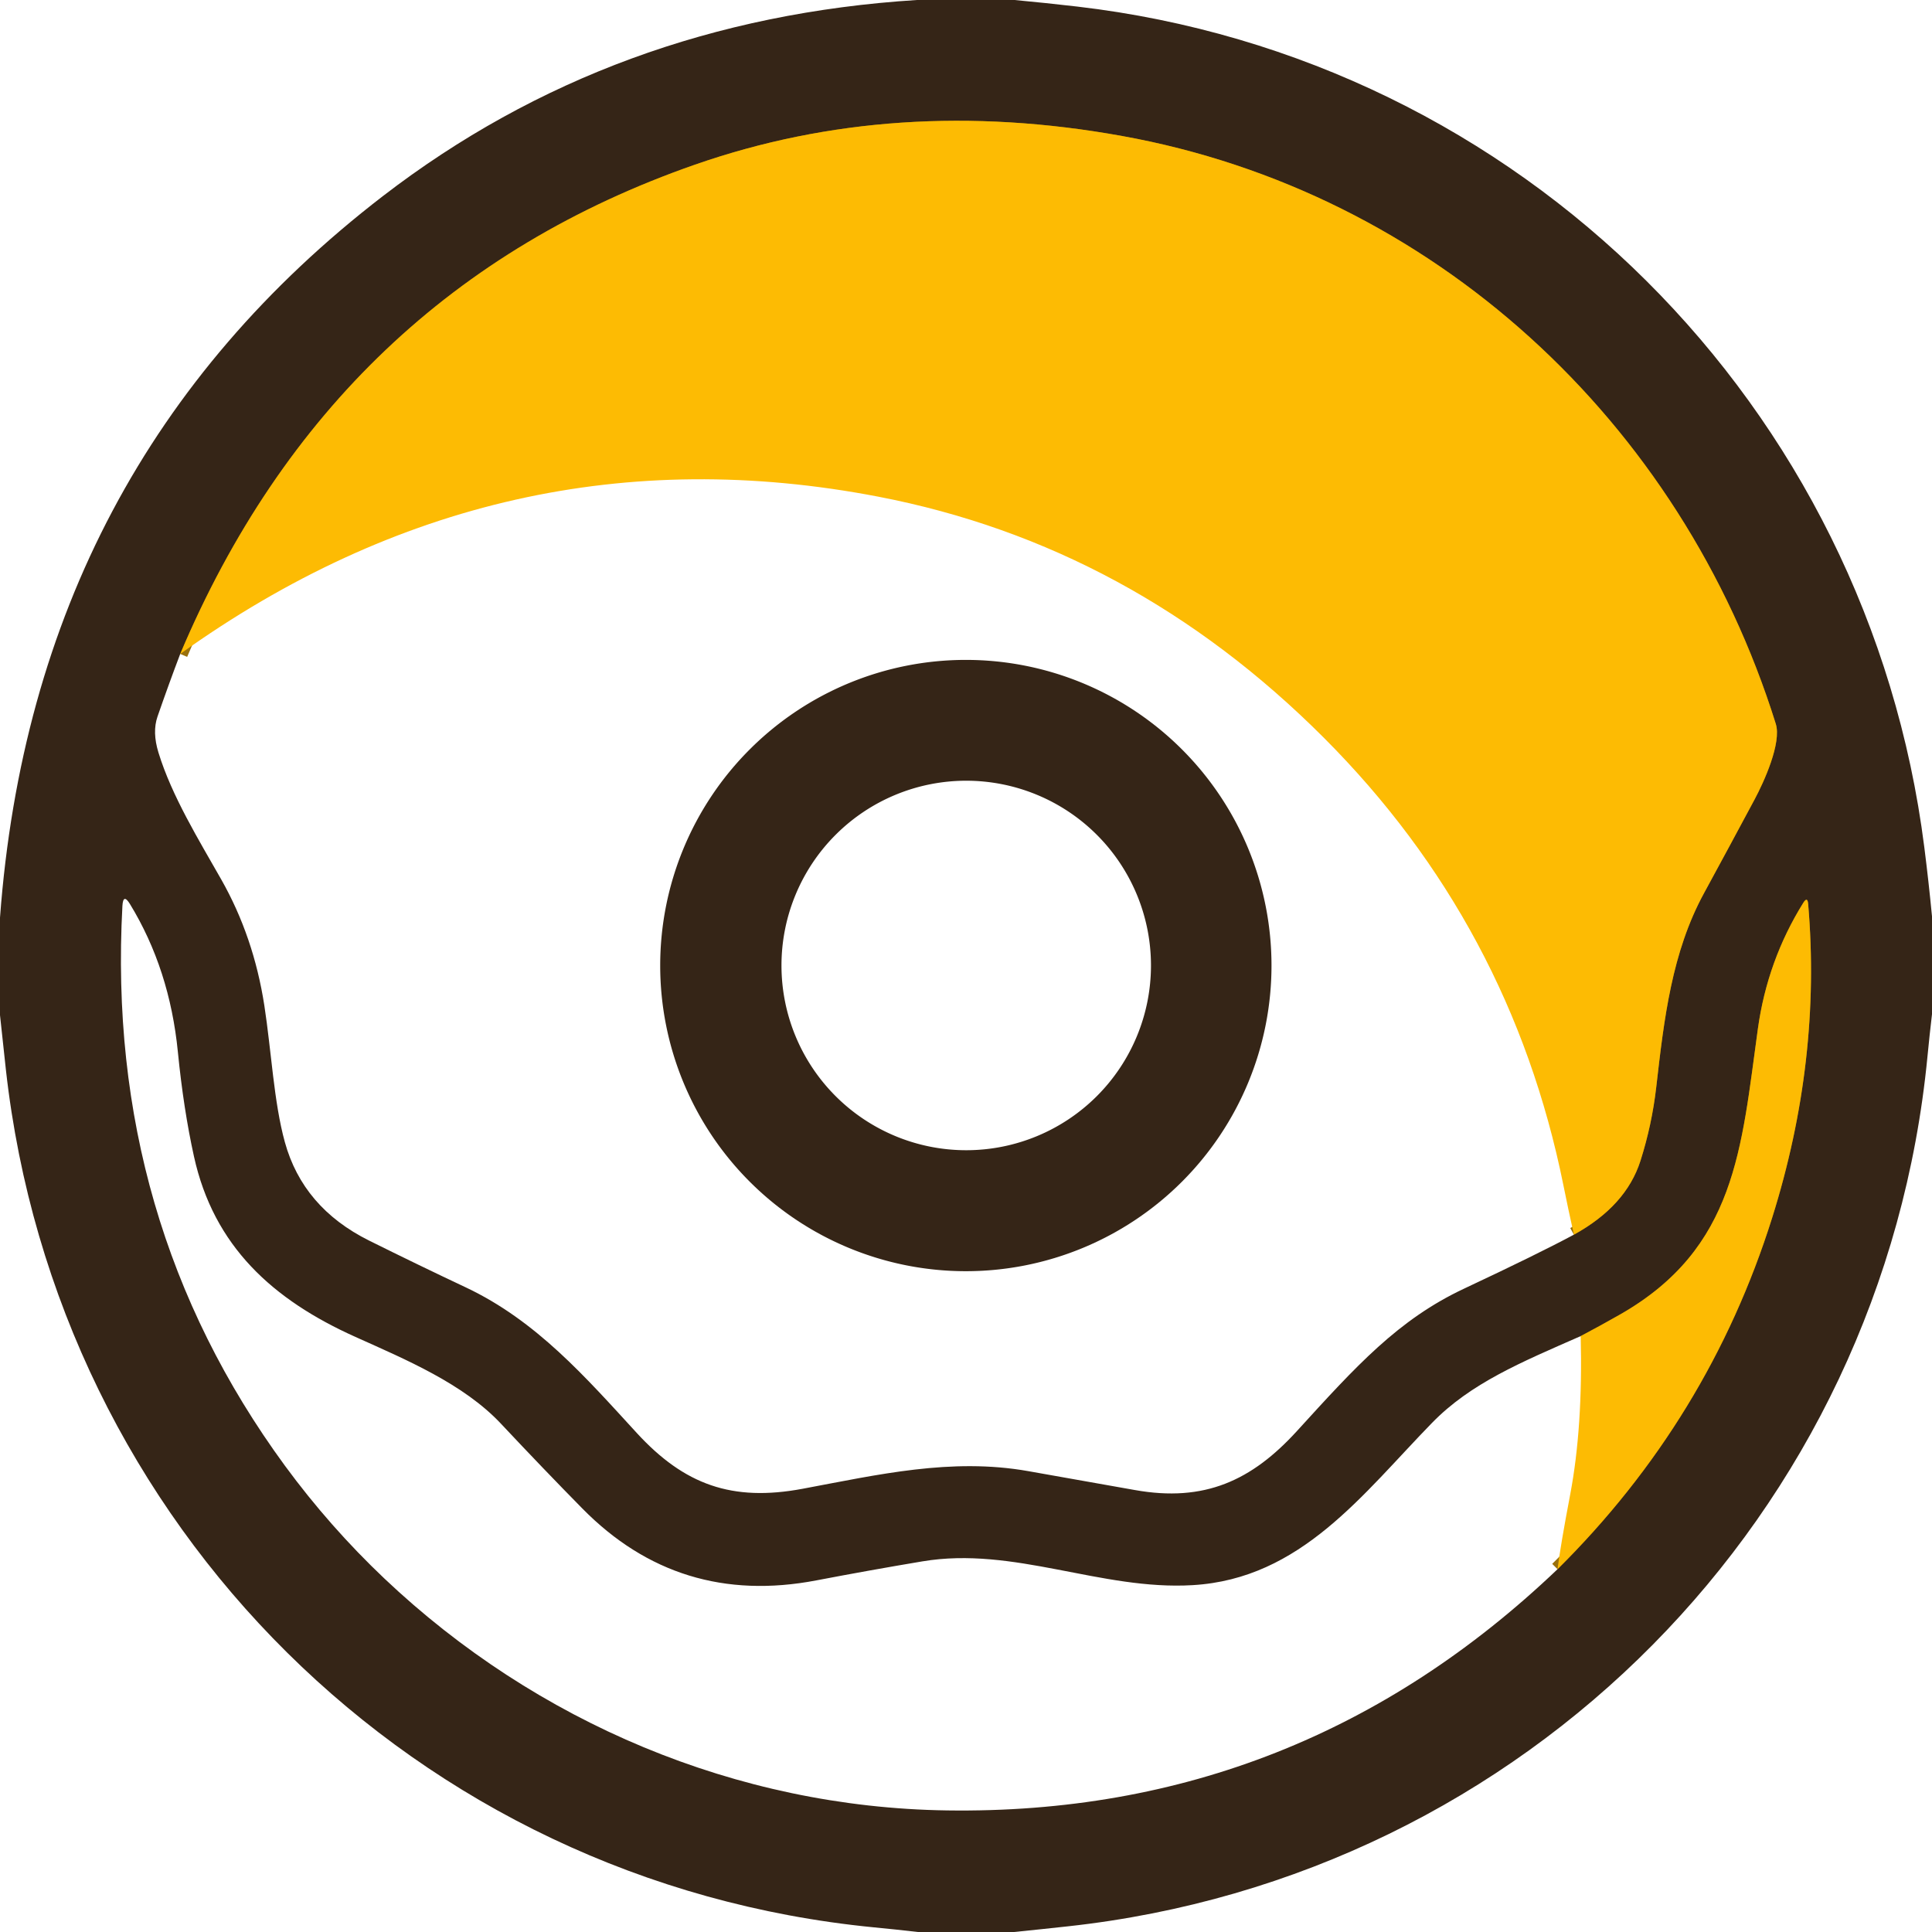 <?xml version="1.0" encoding="UTF-8" standalone="no"?>
<!DOCTYPE svg PUBLIC "-//W3C//DTD SVG 1.1//EN" "http://www.w3.org/Graphics/SVG/1.1/DTD/svg11.dtd">
<svg xmlns="http://www.w3.org/2000/svg" version="1.1" viewBox="0.00 0.00 256.00 256.00">
<g stroke-width="2.00" fill="none" stroke-linecap="butt">
<path stroke="#99700d" vector-effect="non-scaling-stroke" d="
  M 208.55 163.60
  Q 215.46 159.80 217.37 153.81
  Q 218.89 149.03 219.46 144.06
  C 220.50 134.95 221.53 126.16 225.80 118.33
  Q 229.06 112.34 232.47 105.97
  C 233.74 103.61 236.09 98.43 235.30 95.91
  C 222.75 55.75 189.77 25.43 148.68 18.02
  Q 118.60 12.58 92.11 21.81
  Q 44.24 38.49 23.88 86.65"
/>
<path stroke="#99700d" vector-effect="non-scaling-stroke" d="
  M 206.38 207.93
  Q 226.43 188.05 234.82 161.36
  Q 241.37 140.51 239.59 119.78
  Q 239.50 118.75 238.95 119.62
  Q 234.19 127.26 232.93 136.31
  C 230.73 152.14 230.08 165.37 214.68 174.17
  Q 211.94 175.73 209.45 177.04"
/>
</g>
<path fill="#352517" d="
  M 134.43 0.00
  Q 138.60 0.39 142.74 0.87
  C 201.58 7.74 247.55 53.75 254.98 112.26
  Q 255.56 116.83 256.00 121.42
  L 256.00 134.39
  Q 255.67 137.18 255.40 139.99
  C 249.52 200.80 202.16 248.63 141.49 255.25
  Q 137.94 255.64 134.37 256.00
  L 121.62 256.00
  Q 118.69 255.66 115.76 255.38
  C 55.10 249.43 7.53 202.16 0.78 141.74
  Q 0.38 138.13 0.00 134.51
  L 0.00 121.59
  Q 4.44 61.62 50.74 25.98
  Q 81.21 2.54 121.50 0.00
  L 134.43 0.00
  Z
  M 23.88 86.65
  Q 22.41 90.51 20.87 94.95
  Q 20.16 97.01 21.00 99.73
  C 22.76 105.47 26.35 111.31 29.32 116.54
  Q 33.62 124.12 35.03 133.26
  C 35.95 139.22 36.29 146.07 37.74 151.32
  Q 40.13 160.01 48.90 164.38
  Q 55.42 167.62 61.75 170.60
  C 71.09 175.02 77.59 182.48 84.38 189.88
  C 90.67 196.73 97.00 199.02 106.35 197.27
  C 116.31 195.41 126.05 193.13 136.23 194.93
  Q 143.12 196.15 150.39 197.44
  C 159.60 199.08 165.86 196.19 171.86 189.61
  C 179.69 181.02 185.25 174.86 194.00 170.75
  Q 203.74 166.18 208.55 163.60
  Q 215.46 159.80 217.37 153.81
  Q 218.89 149.03 219.46 144.06
  C 220.50 134.95 221.53 126.16 225.80 118.33
  Q 229.06 112.34 232.47 105.97
  C 233.74 103.61 236.09 98.43 235.30 95.91
  C 222.75 55.75 189.77 25.43 148.68 18.02
  Q 118.60 12.58 92.11 21.81
  Q 44.24 38.49 23.88 86.65
  Z
  M 206.38 207.93
  Q 226.43 188.05 234.82 161.36
  Q 241.37 140.51 239.59 119.78
  Q 239.50 118.75 238.95 119.62
  Q 234.19 127.26 232.93 136.31
  C 230.73 152.14 230.08 165.37 214.68 174.17
  Q 211.94 175.73 209.45 177.04
  C 201.51 180.53 194.89 183.27 189.76 188.53
  C 180.58 197.94 172.40 209.20 158.03 210.04
  C 145.87 210.76 134.36 204.85 122.22 206.89
  Q 115.23 208.06 108.17 209.41
  Q 89.95 212.89 77.15 199.87
  Q 72.06 194.70 66.39 188.66
  C 61.41 183.35 53.79 180.16 47.10 177.15
  C 36.14 172.23 28.32 165.14 25.70 153.23
  Q 24.32 146.97 23.57 139.40
  Q 22.49 128.42 17.22 119.79
  Q 16.32 118.32 16.22 120.04
  Q 13.96 161.72 37.75 194.21
  Q 43.69 202.30 50.95 209.18
  C 71.04 228.20 97.59 239.49 125.48 239.89
  Q 172.16 240.57 206.38 207.93
  Z"
/>
<path fill="#fdbb03" d="
  M 208.55 163.60
  Q 207.77 160.10 207.15 157.01
  Q 200.19 122.58 175.45 97.79
  Q 149.98 72.28 116.37 65.81
  Q 66.47 56.20 23.88 86.65
  Q 44.24 38.49 92.11 21.81
  Q 118.60 12.58 148.68 18.02
  C 189.77 25.43 222.75 55.75 235.30 95.91
  C 236.09 98.43 233.74 103.61 232.47 105.97
  Q 229.06 112.34 225.80 118.33
  C 221.53 126.16 220.50 134.95 219.46 144.06
  Q 218.89 149.03 217.37 153.81
  Q 215.46 159.80 208.55 163.60
  Z"
/>
<path fill="#352517" d="
  M 168.48 127.94
  A 40.50 40.50 0.0 0 1 127.98 168.44
  A 40.50 40.50 0.0 0 1 87.48 127.94
  A 40.50 40.50 0.0 0 1 127.98 87.44
  A 40.50 40.50 0.0 0 1 168.48 127.94
  Z
  M 152.51 127.93
  A 24.48 24.48 0.0 0 0 128.03 103.45
  A 24.48 24.48 0.0 0 0 103.55 127.93
  A 24.48 24.48 0.0 0 0 128.03 152.41
  A 24.48 24.48 0.0 0 0 152.51 127.93
  Z"
/>
<path fill="#fdbb03" d="
  M 206.38 207.93
  Q 206.77 204.81 208.06 198.02
  Q 209.75 189.13 209.45 177.04
  Q 211.94 175.73 214.68 174.17
  C 230.08 165.37 230.73 152.14 232.93 136.31
  Q 234.19 127.26 238.95 119.62
  Q 239.50 118.75 239.59 119.78
  Q 241.37 140.51 234.82 161.36
  Q 226.43 188.05 206.38 207.93
  Z"
/>
</svg>
